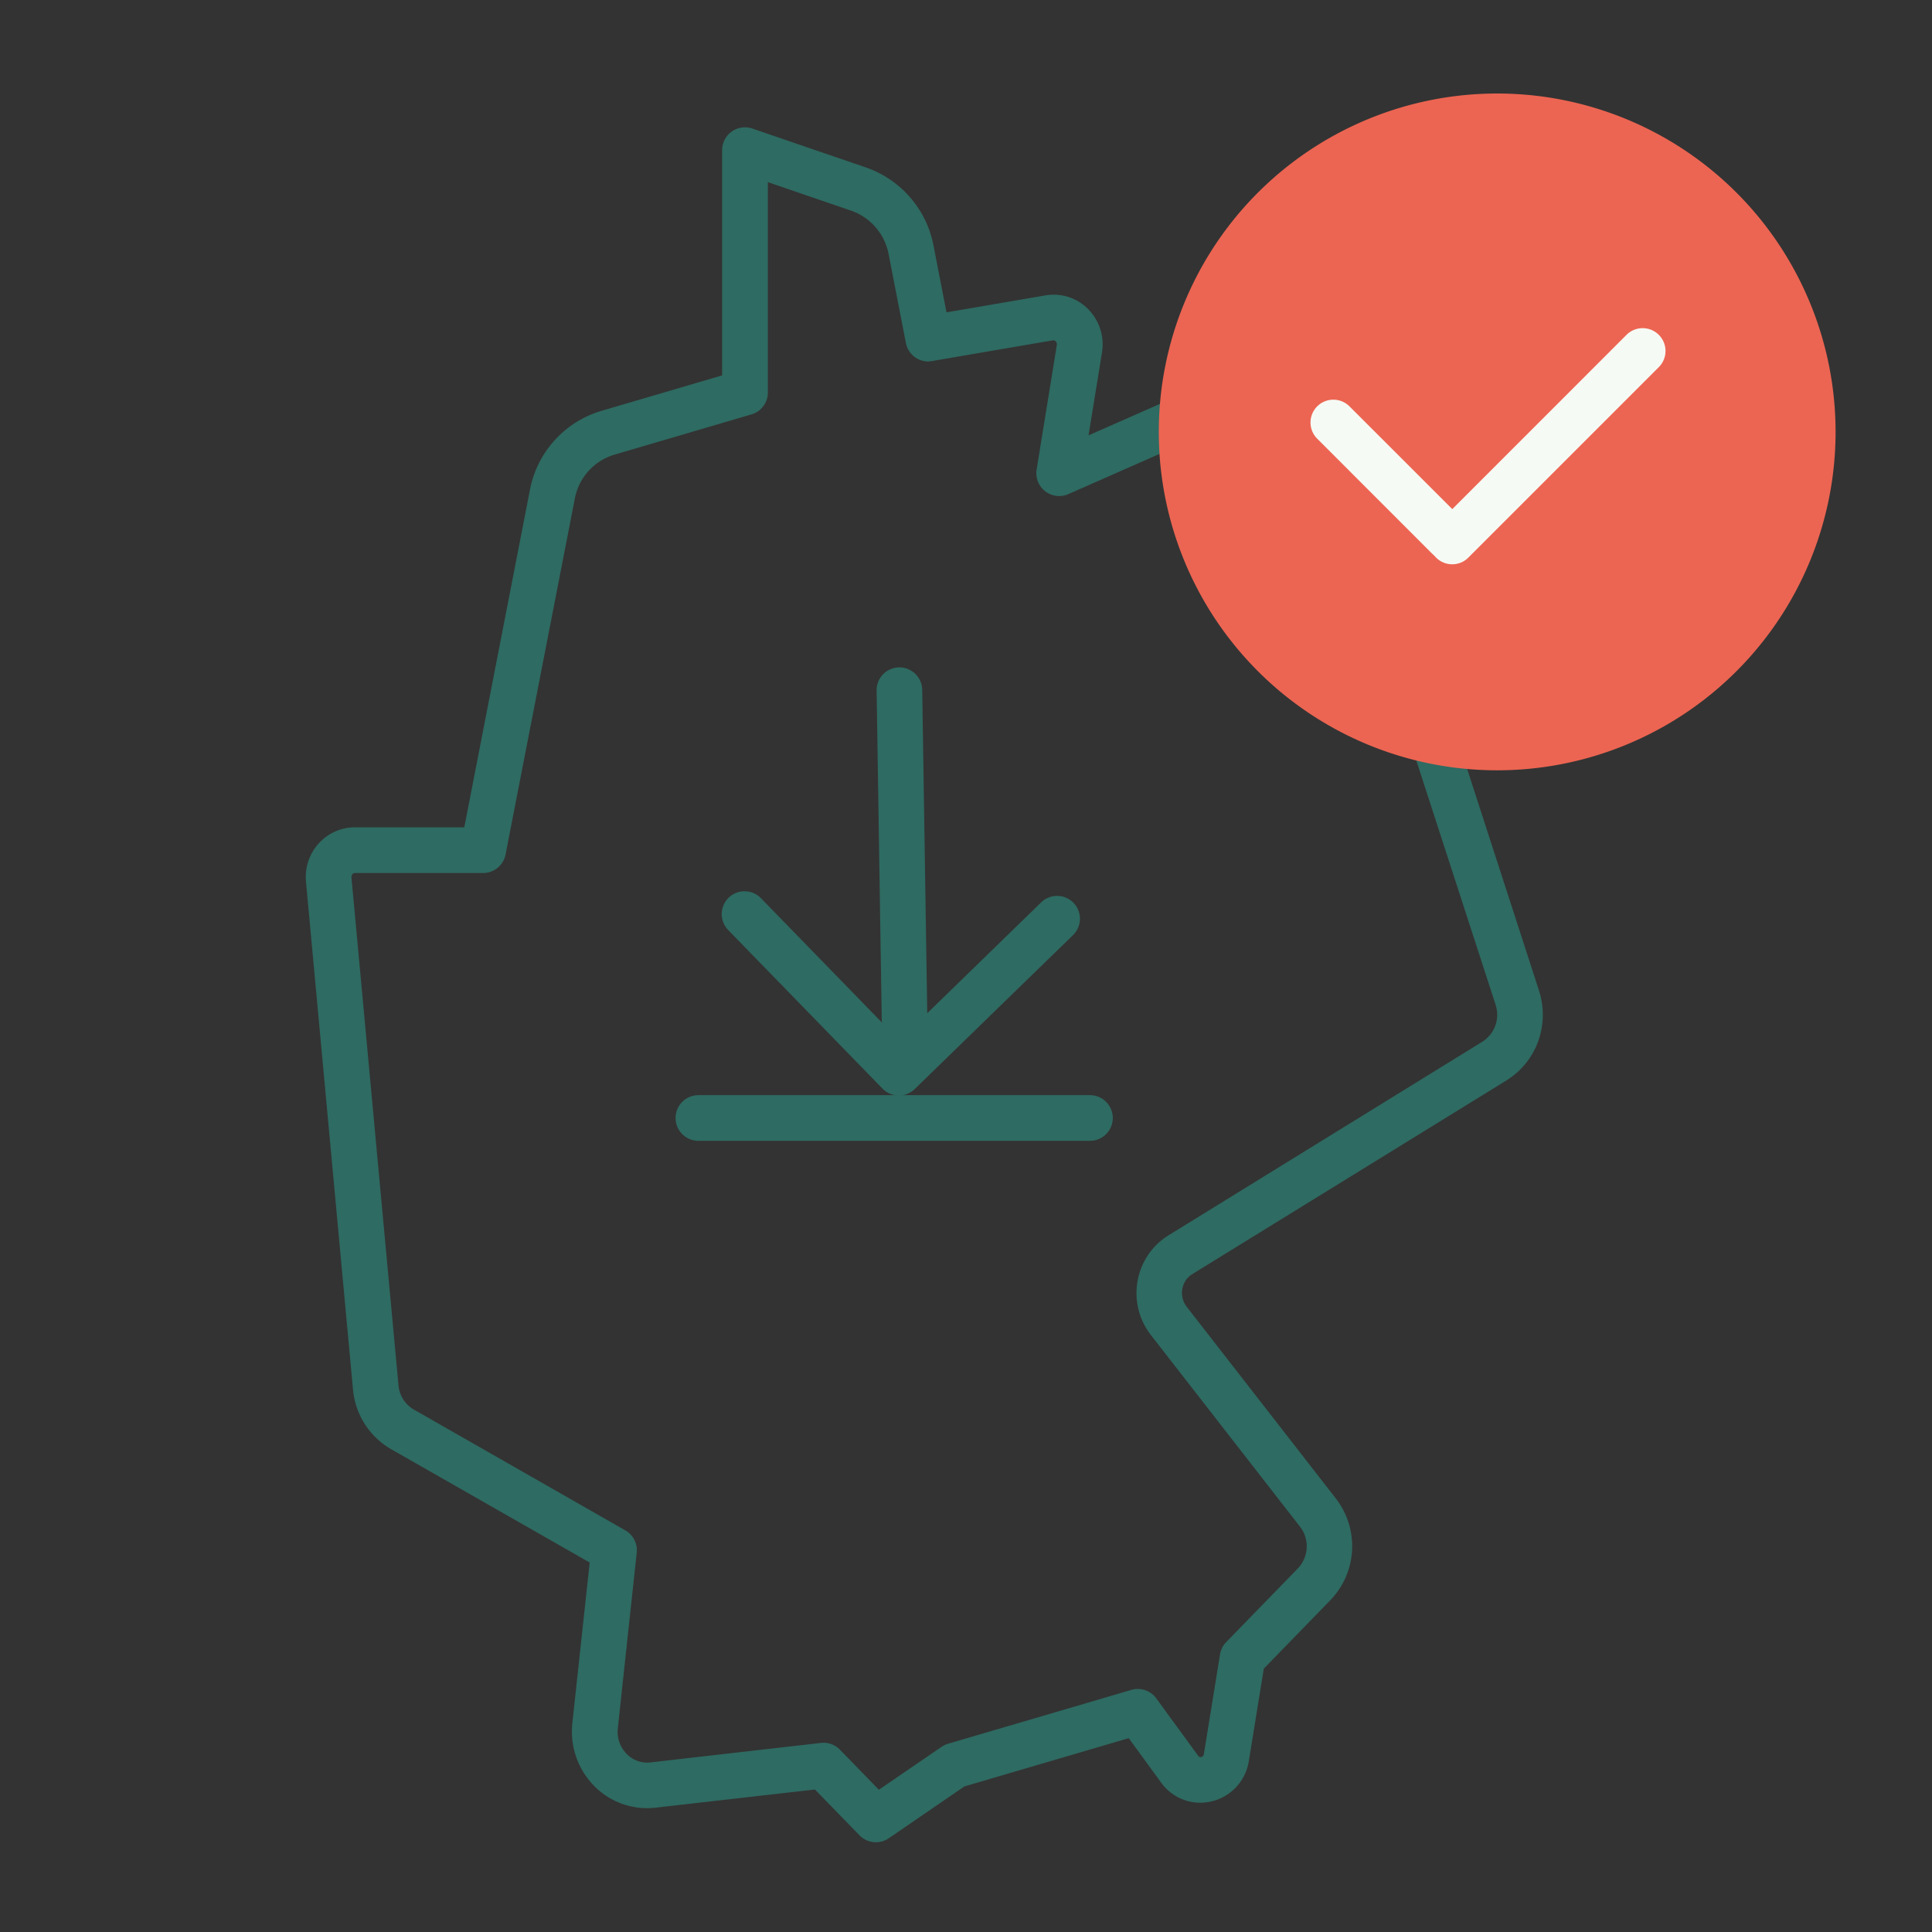 <svg xmlns="http://www.w3.org/2000/svg" width="117" height="117" viewBox="0 0 117 117"><rect x="0" y="0" width="117" height="117" fill="#333333" stroke="none"/><g id="Gruppe_30874" data-name="Gruppe 30874" transform="translate(-80 -1767)"><g id="Gruppe_30863" data-name="Gruppe 30863"><rect id="Rechteck_9811" data-name="Rechteck 9811" width="117" height="117" transform="translate(80 1767)" fill="rgba(255,255,255,0)"></rect><g id="Gruppe_30853" data-name="Gruppe 30853" transform="translate(22.104 400.775)"><path id="Linie_1994" data-name="Linie 1994" d="M23.594,1.266H-.117A1.383,1.383,0,0,1-1.5-.117,1.383,1.383,0,0,1-.117-1.5H23.594A1.383,1.383,0,0,1,24.977-.117,1.383,1.383,0,0,1,23.594,1.266Z" transform="translate(100.308 1434.047)" fill="#2e6b62"></path><path id="Pfad_31965" data-name="Pfad 31965" d="M40.332,448.672h-.019a1.383,1.383,0,0,1-.972-.418l-9.332-9.592a1.383,1.383,0,1,1,1.982-1.929l8.368,8.6,8.605-8.372a1.383,1.383,0,0,1,1.929,1.982l-9.6,9.337A1.383,1.383,0,0,1,40.332,448.672Z" transform="translate(71.998 983.897)" fill="#2e6b62"></path><path id="Linie_1995" data-name="Linie 1995" d="M.192,21.177a1.383,1.383,0,0,1-1.382-1.362L-1.5-.1A1.383,1.383,0,0,1-.138-1.5a1.383,1.383,0,0,1,1.4,1.361l.309,19.911a1.383,1.383,0,0,1-1.361,1.4Z" transform="translate(112.483 1408.141)" fill="#2e6b62"></path><path id="Pfad_31966" data-name="Pfad 31966" d="M27.1,382.85a1.382,1.382,0,0,1,.448.075l6.9,2.363a6.248,6.248,0,0,1,4.069,4.725l.786,4.042,5.991-1.027a2.932,2.932,0,0,1,2.742,1,3.037,3.037,0,0,1,.683,2.458l-.814,5.018,6.309-2.78a6.029,6.029,0,0,1,6.015.667l6.93,5.089a6.334,6.334,0,0,1,2.556,5.1v8.677l5.471,16.876a4.749,4.749,0,0,1-.048,3.057,4.642,4.642,0,0,1-1.918,2.374L54.186,452.3a1.3,1.3,0,0,0-.6.89,1.37,1.37,0,0,0,.262,1.084l9.036,11.614a4.713,4.713,0,0,1-.334,6.156l-4.031,4.146-.907,5.594a2.98,2.98,0,0,1-2.94,2.526A2.918,2.918,0,0,1,52.3,483.09L50.34,480.4l-9.955,2.924-4.576,3.137a1.383,1.383,0,0,1-1.773-.176l-2.7-2.775-9.656,1.1a4.485,4.485,0,0,1-3.868-1.481,4.7,4.7,0,0,1-1.167-3.643l1.05-9.723L5.669,462.9a4.65,4.65,0,0,1-2.308-3.615L.514,428.538a3.045,3.045,0,0,1,.776-2.329,2.956,2.956,0,0,1,2.179-.967H10.1l3.971-20.413a6.2,6.2,0,0,1,4.326-4.806l7.318-2.15V384.233A1.383,1.383,0,0,1,27.1,382.85Zm11.1,14.179a1.383,1.383,0,0,1-1.356-1.119L35.8,390.541a3.475,3.475,0,0,0-2.251-2.637l-5.064-1.735v12.739a1.383,1.383,0,0,1-.993,1.327l-8.311,2.442a3.445,3.445,0,0,0-2.391,2.681L12.6,426.889a1.383,1.383,0,0,1-1.358,1.119H3.469a.178.178,0,0,0-.134.064.269.269,0,0,0-.067.211L6.116,459.03a1.882,1.882,0,0,0,.926,1.468l12.812,7.319a1.383,1.383,0,0,1,.689,1.349L19.4,479.789a1.907,1.907,0,0,0,.475,1.5,1.726,1.726,0,0,0,1.5.58L31.7,480.688a1.383,1.383,0,0,1,1.148.41l2.36,2.426,3.8-2.6a1.382,1.382,0,0,1,.392-.186l11.1-3.261a1.383,1.383,0,0,1,1.507.512l2.534,3.473a.162.162,0,0,0,.141.086.209.209,0,0,0,.21-.2l.976-6.023a1.383,1.383,0,0,1,.374-.743l4.336-4.458a1.936,1.936,0,0,0,.134-2.529l-9.037-11.614a4.14,4.14,0,0,1-.8-3.274,4.086,4.086,0,0,1,1.865-2.753l19.029-11.739a1.93,1.93,0,0,0,.788-2.224L67.011,418.9a1.383,1.383,0,0,1-.067-.426v-8.9a3.558,3.558,0,0,0-1.428-2.866l-6.93-5.089a3.263,3.263,0,0,0-3.263-.365l-8.639,3.807a1.383,1.383,0,0,1-1.923-1.487l1.221-7.531a.266.266,0,0,0-.058-.223.188.188,0,0,0-.137-.072l-.032,0-7.324,1.255A1.389,1.389,0,0,1,38.2,397.029Z" transform="translate(75.912 991.086)" fill="#2e6b62"></path><g id="Gruppe_30646" data-name="Gruppe 30646" transform="translate(128.071 1371.888)"><path id="Pfad_31967" data-name="Pfad 31967" d="M80.578,380.386a20.493,20.493,0,1,1-20.493,20.493,20.493,20.493,0,0,1,20.493-20.493" transform="translate(-60.085 -380.386)" fill="#ec6552"></path><path id="Linie_1996" data-name="Linie 1996" d="M-.117,12.8a1.379,1.379,0,0,1-.978-.405,1.383,1.383,0,0,1,0-1.956L10.436-1.095a1.383,1.383,0,0,1,1.956,0,1.383,1.383,0,0,1,0,1.956L.861,12.392A1.379,1.379,0,0,1-.117,12.8Z" transform="translate(17.889 15.71)" fill="#f6faf4"></path><path id="Linie_1997" data-name="Linie 1997" d="M6.819,8.2A1.379,1.379,0,0,1,5.841,7.8L-1.095.861a1.383,1.383,0,0,1,0-1.956,1.383,1.383,0,0,1,1.956,0L7.8,5.841A1.383,1.383,0,0,1,6.819,8.2Z" transform="translate(10.688 20.041)" fill="#f6faf4"></path></g></g></g></g></svg>